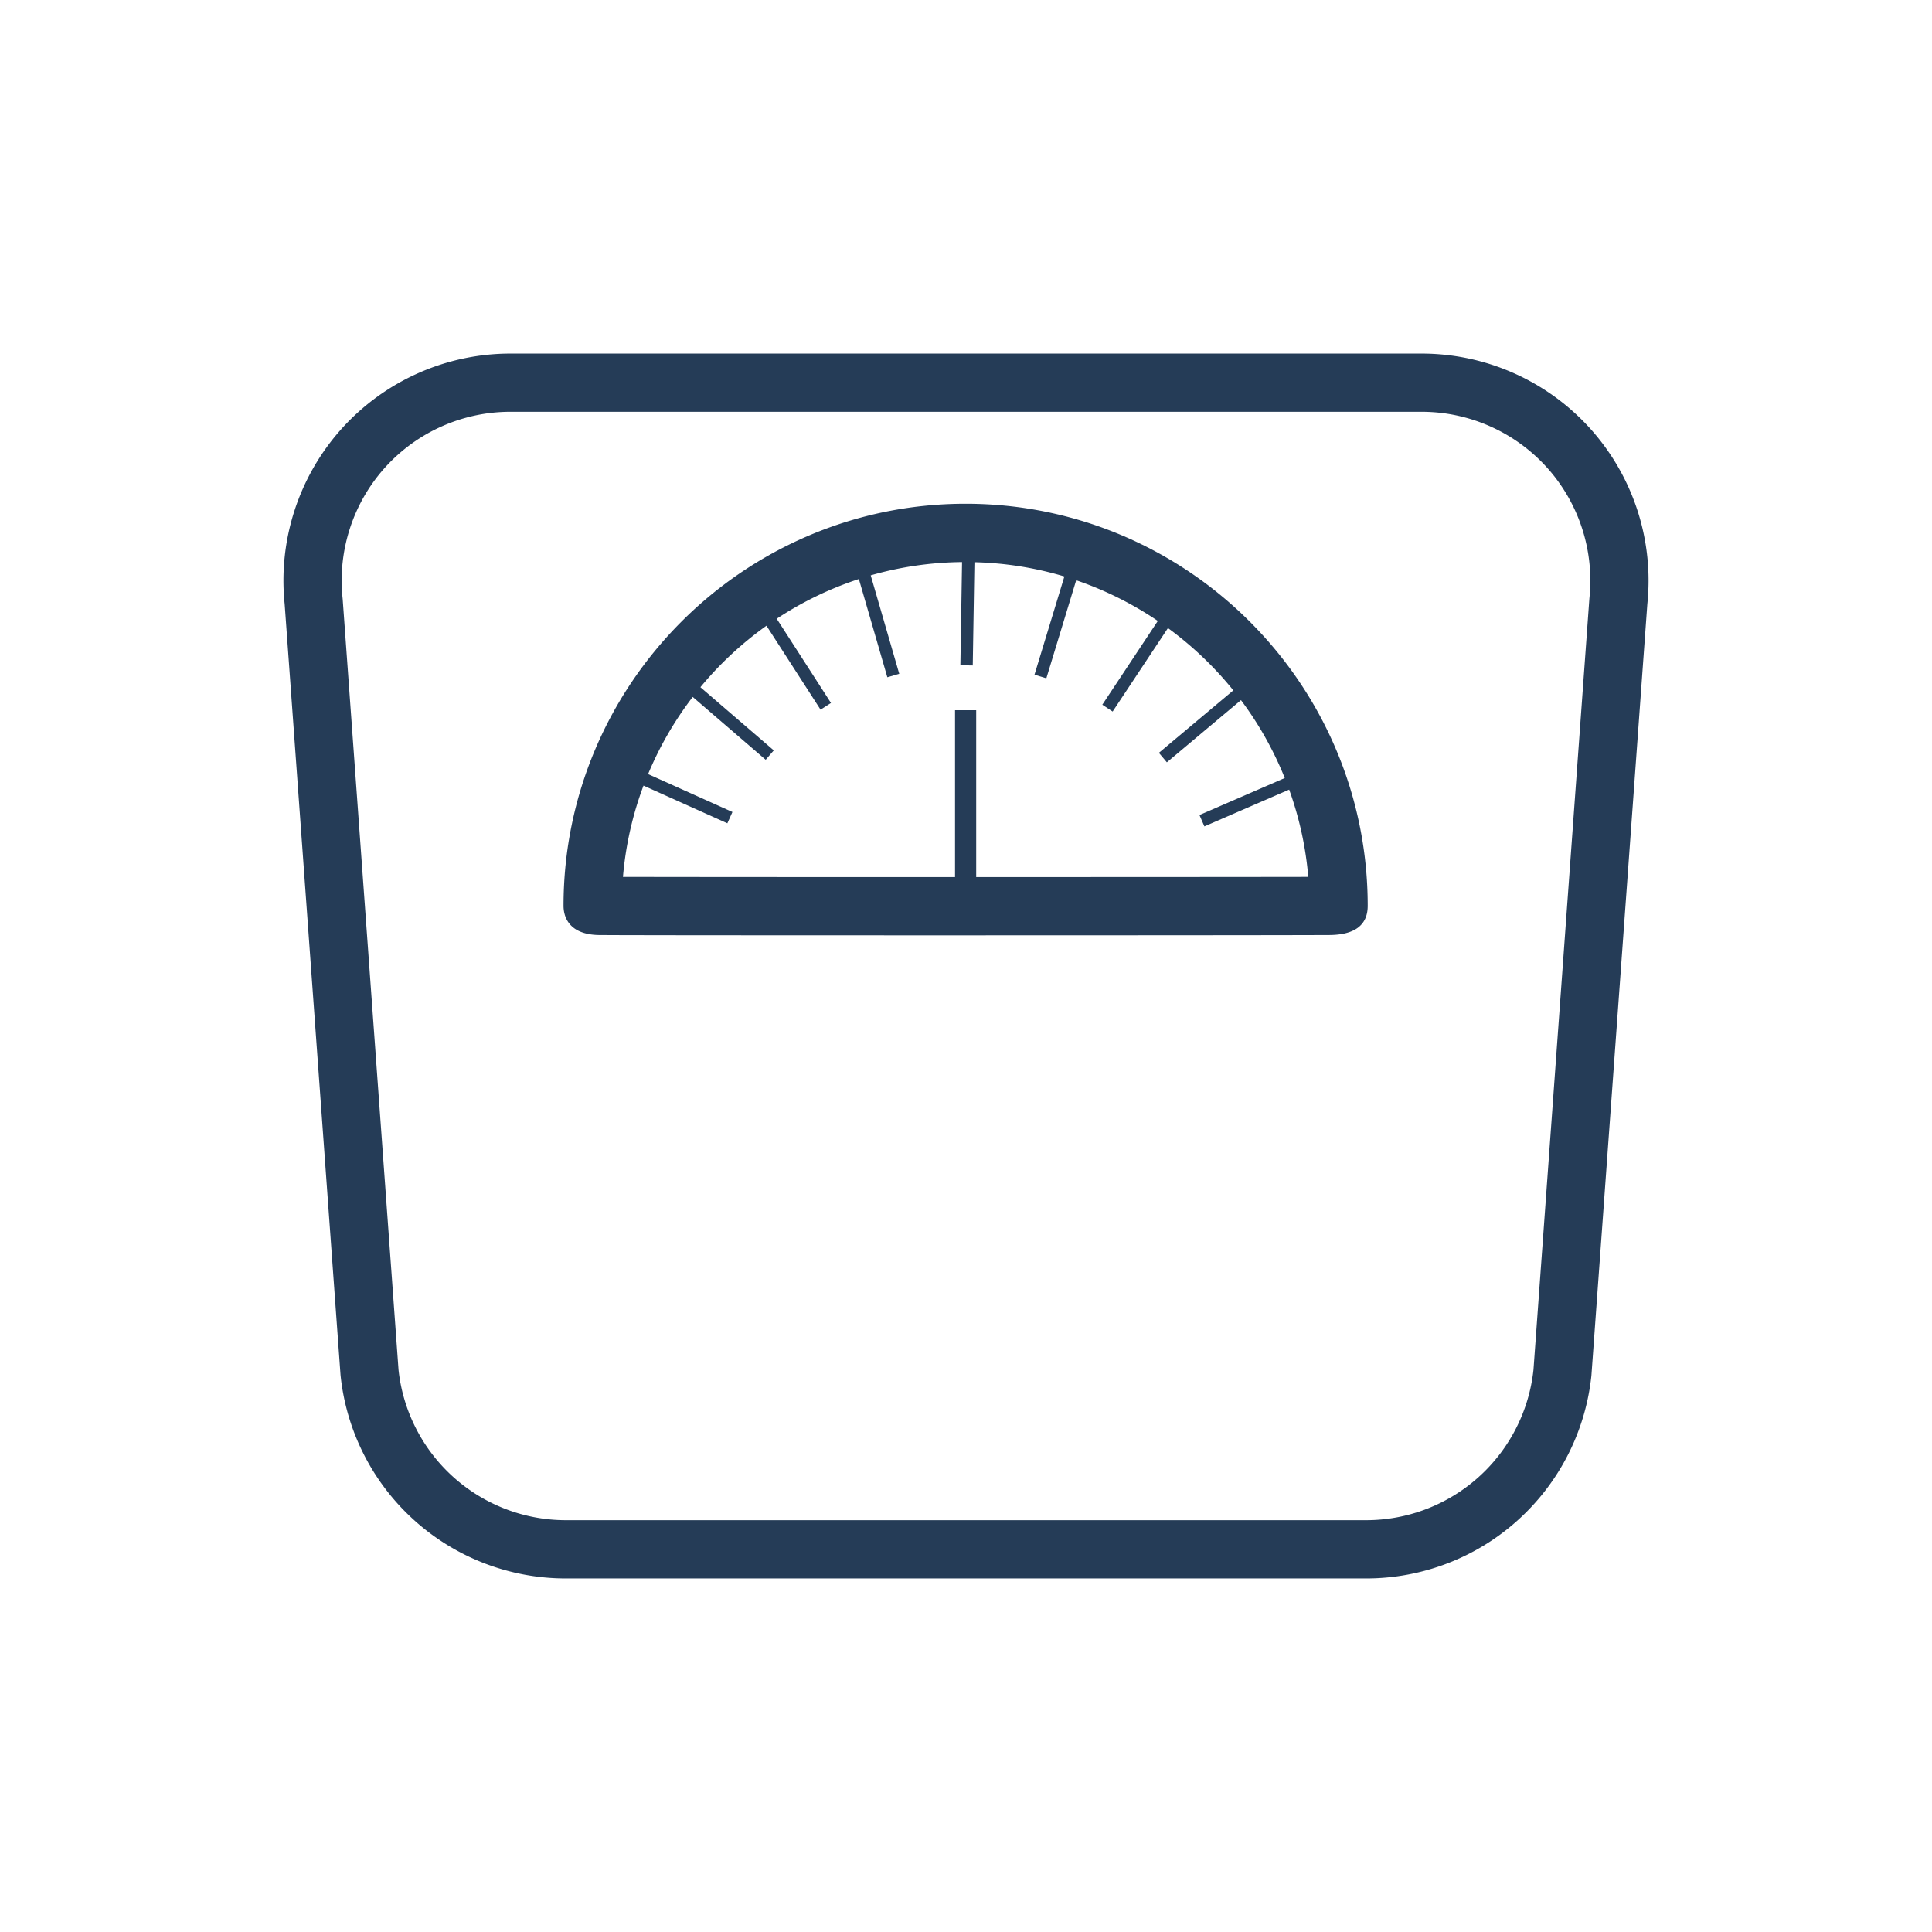 <?xml version="1.0" encoding="UTF-8"?>
<svg data-bbox="29.343 36.603 141.314 126.796" xmlns="http://www.w3.org/2000/svg" width="200" height="200" viewBox="0 0 200 200" data-type="color">
    <g>
        <path fill="#253C57" d="M164.633 44.383a23.521 23.521 0 0 0-17.463-7.78H52.829a23.525 23.525 0 0 0-17.463 7.78 23.525 23.525 0 0 0-5.899 18.136l5.781 79.771.009.101a23.44 23.44 0 0 0 23.356 21.008h82.773a23.44 23.44 0 0 0 23.356-21.008l5.79-79.871a23.516 23.516 0 0 0-5.899-18.137zm-.099 17.551l-5.79 79.867a17.425 17.425 0 0 1-17.357 15.569H58.613a17.425 17.425 0 0 1-17.357-15.568l-5.781-79.768-.009-.101c-.522-4.916 1.075-9.844 4.381-13.52s8.038-5.784 12.981-5.784h94.342c4.943 0 9.675 2.108 12.981 5.783a17.49 17.49 0 0 1 4.383 13.522z" data-color="1"/>
        <path fill="#253C57" d="M99.961 52.147c-22.951 0-41.624 18.673-41.624 41.624 0 .902.365 3.003 3.745 3.023l2.139.009c1.84.005 4.479.009 7.675.013a35623.644 35623.644 0 0 0 53.021-.002c4.059-.003 7.475-.008 9.875-.013l2.8-.008c2.649-.012 3.993-1.028 3.993-3.022 0-22.951-18.673-41.624-41.624-41.624zm1.095 38.648V73.518h-2.191v17.278c-14.284 0-28.363-.006-34.375-.02a35.318 35.318 0 0 1 2.126-9.45l8.681 3.901.525-1.169-8.732-3.924a35.567 35.567 0 0 1 4.621-7.987l7.554 6.504.837-.972-7.596-6.54a35.882 35.882 0 0 1 6.839-6.364l5.599 8.689 1.078-.694-5.617-8.718a35.49 35.49 0 0 1 8.505-4.111l2.948 10.169 1.232-.357-2.954-10.193a35.514 35.514 0 0 1 9.455-1.375l-.173 10.683 1.282.021.174-10.691a35.42 35.42 0 0 1 9.31 1.478l-3.093 10.167 1.227.373 3.088-10.149a35.453 35.453 0 0 1 8.451 4.212l-5.745 8.671 1.069.708 5.724-8.641a35.889 35.889 0 0 1 6.769 6.45l-7.705 6.466.824.982 7.673-6.438a35.606 35.606 0 0 1 4.532 8.064l-8.83 3.831.51 1.176 8.776-3.807a35.303 35.303 0 0 1 1.978 9.034c-6.038.012-20.109.019-34.376.02z" data-color="1"/>
    </g>
</svg>
